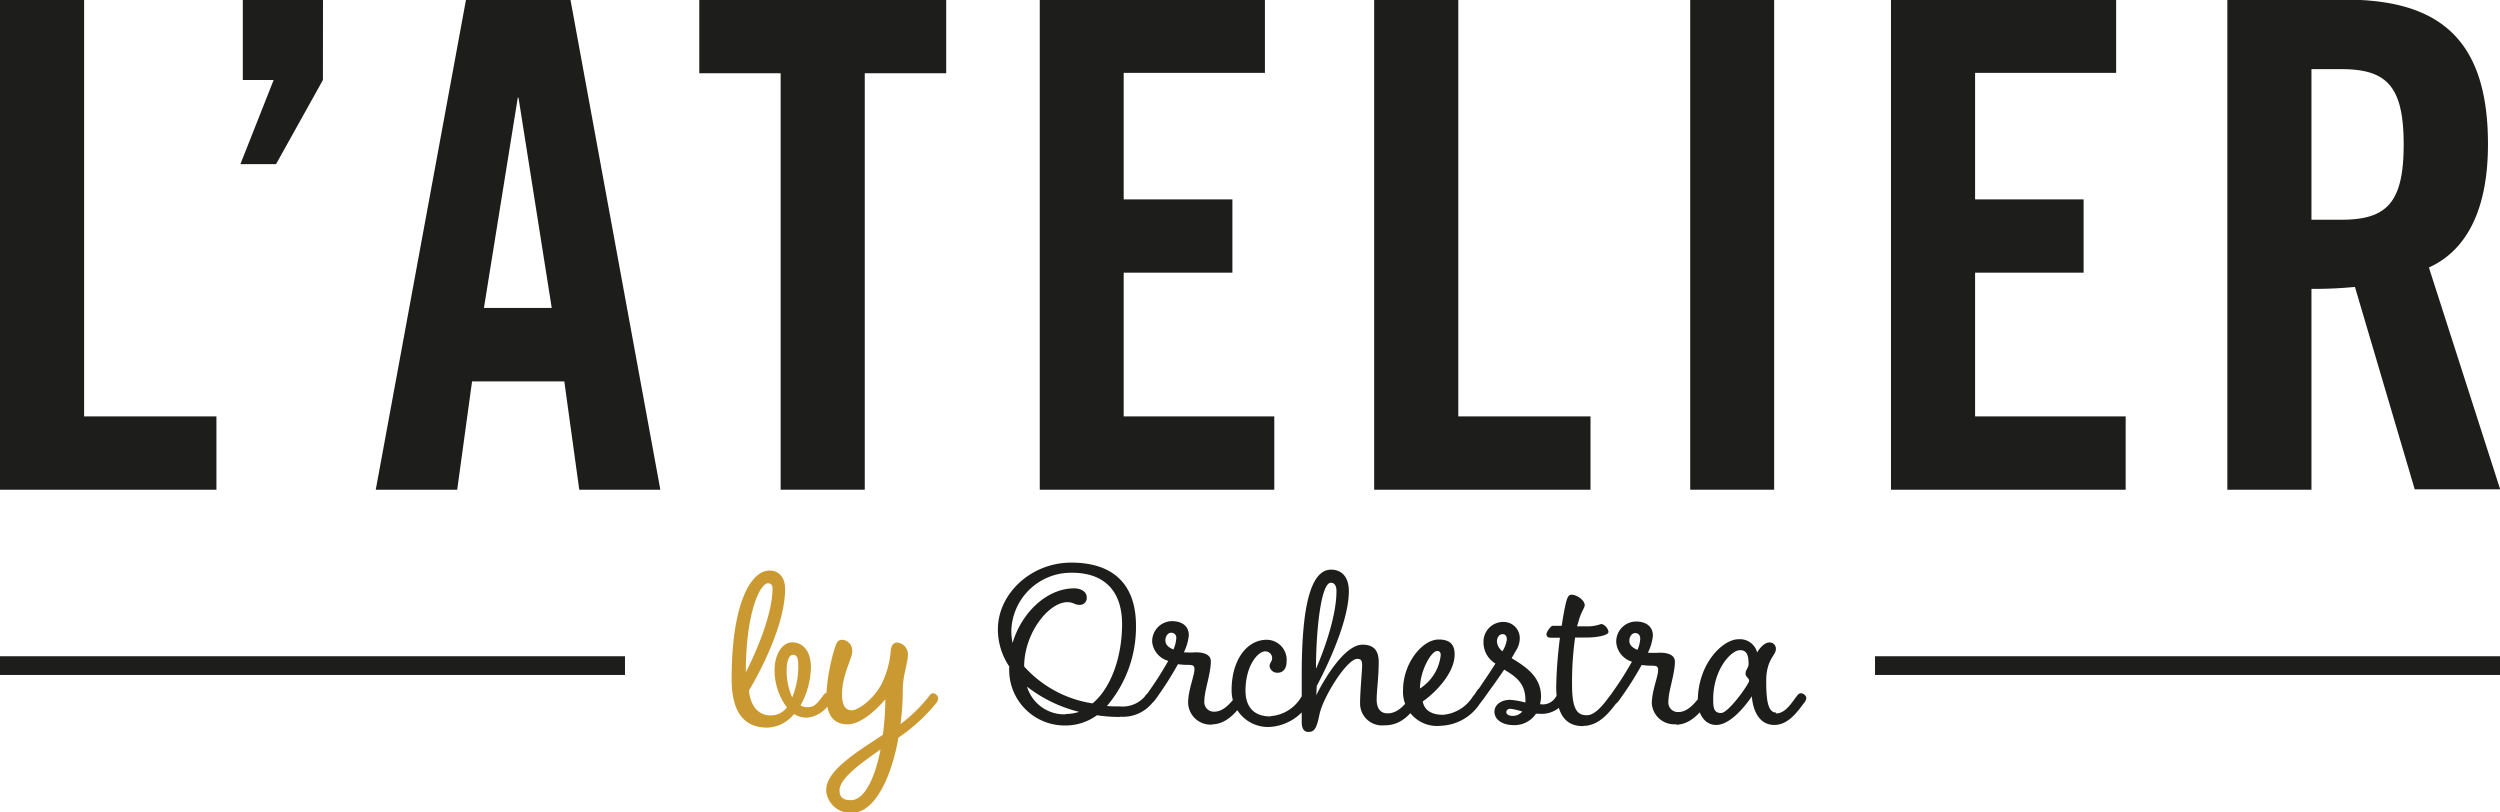 <svg id="Calque_1" data-name="Calque 1" xmlns="http://www.w3.org/2000/svg" viewBox="0 0 280.57 91.18"><defs><style>.cls-1{fill:#1d1d1b;}.cls-2{fill:#ca9931;}</style></defs><path class="cls-1" d="M2.89,67.16v-55h9.44V58.93H27.18v8.23Z" transform="translate(-2.89 -12.2)"/><path class="cls-1" d="M39.13,21.18l-5.26,9.44h-4l3.73-9.44H30.14v-9h9Z" transform="translate(-2.89 -12.2)"/><path class="cls-1" d="M54.2,67.16H45.06l10.13-55H66.91L77,67.16H67.9L66.22,55H55.87Zm3-20.4h7.61l-3.73-23.6H61Z" transform="translate(-2.89 -12.2)"/><path class="cls-1" d="M90.5,20.42H81.37V12.2h27.71v8.22H99.94V67.16H90.5Z" transform="translate(-2.89 -12.2)"/><path class="cls-1" d="M119.58,67.16v-55h25.27v8.22H129V34.58H141.2V42.8H129V58.93h16.9v8.23Z" transform="translate(-2.89 -12.2)"/><path class="cls-1" d="M157.11,67.16v-55h9.44V58.93h14.84v8.23Z" transform="translate(-2.89 -12.2)"/><path class="cls-1" d="M192.58,67.16v-55H202v55Z" transform="translate(-2.89 -12.2)"/><path class="cls-1" d="M215.11,67.16v-55h25.27v8.22H224.55V34.58h12.18V42.8H224.55V58.93h16.9v8.23Z" transform="translate(-2.89 -12.2)"/><path class="cls-1" d="M262.3,67.16h-9.44v-55h13.25c10.58,0,16,4.49,16,16.21,0,8.83-3.43,12.41-6.63,13.85l8,24.9h-9.59L267.18,44.4a46.44,46.44,0,0,1-4.88.22Zm0-30.3h3.35c5.1,0,7-1.9,7-8.45s-1.91-8.45-7-8.45H262.3Z" transform="translate(-2.89 -12.2)"/><path class="cls-1" d="M198.2,85.17c.74,0,.93.6.93,1.56,0,.41-.34.65-.34,1.06s.4.49.4.82-2.3,3.61-3.15,3.61-.88-.68-.88-1.56c0-3.31,2-5.49,3-5.49m4.06,7c-1,0-1.11-1.69-1.11-3.58,0-2.35,1.08-2.87,1.08-3.5a.7.7,0,0,0-.71-.79c-.74,0-1.36,1.06-1.39,1.12A2,2,0,0,0,198,83.94c-1.76,0-4.57,2.73-4.57,6.94,0,1.26.65,2.68,2.07,2.68,1.93,0,4-3.22,4-3.22s.09,3.22,2.53,3.22c1.53,0,2.58-1.47,3.29-2.43a1,1,0,0,0,.29-.63A.66.66,0,0,0,205,90c-.23,0-.37.2-.57.47-.54.71-1.22,1.8-2.21,1.8m-16.47-8.14c0-.53.31-.88.65-.88s.57.22.57.63a3.58,3.58,0,0,1-.31,1.25c-.6-.24-.91-.57-.91-1m5.25,9.4c1.59,0,2.73-1.39,3.44-2.35a1,1,0,0,0,.28-.63.65.65,0,0,0-.57-.55c-.22,0-.37.2-.56.47-.54.71-1.34,1.64-2.33,1.64a1.07,1.07,0,0,1-1.13-1.18c0-1.2.73-3.06.73-4.48,0-.69-.68-1-1.67-1a11.32,11.32,0,0,1-1.36,0,5.43,5.43,0,0,0,.56-1.92c0-1-.74-1.58-1.9-1.58a2.25,2.25,0,0,0-2.21,2.38,2.49,2.49,0,0,0,1.76,2.13c-.63,1.12-1.39,2.32-2,3.17-.4.58-.57.82-.57,1.18a.48.48,0,0,0,.48.49c.32,0,.63-.46,1-1a37.2,37.2,0,0,0,2.18-3.47,8.38,8.38,0,0,0,1.14.08c.54,0,.71.08.71.49,0,.74-.71,2.33-.71,3.75A2.52,2.52,0,0,0,191,93.48m-10.47.19c1.85,0,3-1.58,3.75-2.54a1,1,0,0,0,.28-.63A.65.65,0,0,0,184,90c-.23,0-.37.2-.57.47-.53.71-1.5,2-2.44,2s-1.67-.41-1.67-3.36a35.73,35.73,0,0,1,.34-5.36h1.22c1.39,0,2.53-.28,2.53-.63a1.11,1.11,0,0,0-.8-.9,4.33,4.33,0,0,1-1.73.27h-1l.26-.88c.23-.73.6-1.25.6-1.47,0-.63-.94-1.2-1.48-1.2-.31,0-.48.27-.65,1s-.31,1.54-.45,2.49c-.4,0-.77,0-1,0s-.71.68-.71.93.09.41.51.41h1a49.35,49.35,0,0,0-.42,5.49c0,3.42,1.28,4.43,3,4.43m-7.89-1.15c-.4,0-.71-.16-.71-.41s.17-.38.51-.38a8.48,8.48,0,0,1,1.28.3,1.36,1.36,0,0,1-1.08.49M172,84a3.59,3.59,0,0,1-.49,1.29,1.47,1.47,0,0,1-.62-1.1c0-.52.31-.82.62-.82s.49.19.49.63m-3.21,5.52c-.4.58-.57.82-.57,1.18a.48.48,0,0,0,.48.49c.31,0,.63-.46,1-1,.54-.76,1.31-1.8,2-2.84,1.19.71,2.38,1.47,2.38,3.36a1.83,1.83,0,0,1,0,.33,9.5,9.5,0,0,0-1.71-.3c-.9,0-1.76.47-1.76,1.34s.86,1.5,2.19,1.5a2.9,2.9,0,0,0,2.47-1.28h.34a3.08,3.08,0,0,0,2.72-1.15,1,1,0,0,0,.29-.63.65.65,0,0,0-.57-.55c-.23,0-.37.2-.57.47a1.67,1.67,0,0,1-1.7.79h-.06a3.87,3.87,0,0,0,.12-.85c0-2.32-1.85-3.41-3.3-4.32l.49-.85a2.55,2.55,0,0,0,.42-1.34A1.81,1.81,0,0,0,171.6,82a2.21,2.21,0,0,0-2.22,2.27,2.76,2.76,0,0,0,1.34,2.4c-.62,1-1.39,2.11-1.9,2.87m-4.23,4.11A5.47,5.47,0,0,0,169,91.13a1,1,0,0,0,.29-.63.65.65,0,0,0-.57-.55c-.23,0-.37.2-.57.47a4.37,4.37,0,0,1-3.32,2c-1.36,0-2.1-.57-2.27-1.5,1.08-.72,3.58-3,3.58-5.28,0-1.07-.49-1.67-1.79-1.67-1.82,0-4,2.63-4,5.69a3.82,3.82,0,0,0,4.17,4m-2.27-4.19c0-2,1.27-4.21,1.93-4.21.25,0,.4.13.4.46a5.1,5.1,0,0,1-2.33,3.75m-10-11.87c.4,0,.63.33.63.93,0,3.64-2.3,8.73-2.3,8.73,0-4.16.54-9.66,1.67-9.66m6.08,16c1.93,0,3-1.47,3.69-2.43a1,1,0,0,0,.28-.63.65.65,0,0,0-.56-.55c-.23,0-.37.2-.57.47-.54.71-1.34,1.8-2.56,1.8-.85,0-1.22-.63-1.22-1.56s.23-2.51.23-4.21c0-1.26-.54-1.94-1.82-1.94-2.38,0-5.08,5.41-5.19,5.69l.06-1.07s3.6-6.56,3.6-10.61c0-1.67-.85-2.43-2-2.43-2.86,0-3.29,6.53-3.29,11.89,0,2.44,0,5.09,0,5.25,0,.66.25,1.07.71,1.07.62,0,.93-.19,1.27-1.91.4-2,3.1-6.29,4.26-6.29.43,0,.54.22.54.76s-.23,2.93-.23,4.19a2.46,2.46,0,0,0,2.73,2.51m-12.83-1c-1.68,0-2.76-.93-2.76-2.9,0-2.76,1.37-4.4,2.22-4.4a.77.77,0,0,1,.77.79c0,.33-.29.5-.29.88a.87.87,0,0,0,.91.73c.6,0,1-.46,1-1.23A2.25,2.25,0,0,0,145.06,84c-2.22,0-3.95,2.24-3.95,5.66a4.09,4.09,0,0,0,4.15,4.13,5.52,5.52,0,0,0,4.51-2.65,1,1,0,0,0,.28-.63.65.65,0,0,0-.56-.55c-.23,0-.37.2-.57.47a4.32,4.32,0,0,1-3.35,2.13m-11.89-8.47c0-.53.31-.88.65-.88a.55.55,0,0,1,.57.63,3.63,3.63,0,0,1-.32,1.25c-.59-.24-.9-.57-.9-1m5.24,9.4c1.59,0,2.73-1.39,3.44-2.35a1,1,0,0,0,.28-.63.65.65,0,0,0-.56-.55c-.23,0-.37.2-.57.47-.54.71-1.34,1.64-2.33,1.64a1.07,1.07,0,0,1-1.13-1.18c0-1.2.73-3.06.73-4.48,0-.69-.68-1-1.67-1a11.32,11.32,0,0,1-1.36,0,5.43,5.43,0,0,0,.56-1.92c0-1-.73-1.58-1.9-1.58a2.25,2.25,0,0,0-2.21,2.38A2.49,2.49,0,0,0,134,86.37c-.63,1.12-1.39,2.32-2,3.17-.4.58-.57.82-.57,1.18a.48.48,0,0,0,.48.49c.32,0,.63-.46,1-1a37.2,37.2,0,0,0,2.18-3.47,8.38,8.38,0,0,0,1.14.08c.54,0,.71.08.71.49,0,.74-.71,2.33-.71,3.75a2.52,2.52,0,0,0,2.69,2.46m-16.46-1.15a4.37,4.37,0,0,1-4.31-3.11A15.55,15.55,0,0,0,124,92.09a4.91,4.91,0,0,1-1.54.24M117.83,87c0-3.72,2.73-7.22,4.86-7.22.65,0,.82.3,1.31.3a.77.77,0,0,0,.85-.85c0-.6-.6-1-1.43-1-3,0-5.87,2.68-6.89,6.13a6.84,6.84,0,0,1-.14-1.37,6.7,6.7,0,0,1,6.84-6.51c3.4,0,5.59,1.86,5.59,5.77,0,3.5-1.16,7.11-3.32,8.89A12.93,12.93,0,0,1,117.83,87m10.76,5.63a4.22,4.22,0,0,0,3.61-1.53,1,1,0,0,0,.28-.63.65.65,0,0,0-.57-.55c-.22,0-.37.2-.56.47a3.29,3.29,0,0,1-2.76,1.09c-.48,0-1,0-1.47-.05a13.68,13.68,0,0,0,3.26-9c0-4.84-2.75-7.09-7.27-7.09s-8.23,3.5-8.23,7.49A7.43,7.43,0,0,0,116.16,87a6.23,6.23,0,0,0,6.3,6.62A6,6,0,0,0,126,92.47a16.75,16.75,0,0,0,2.64.19" transform="translate(-2.89 -12.2)"/><path class="cls-2" d="M98.39,102c-.77,0-1.28-.25-1.28-1.09,0-1.29,2.1-2.85,4.6-4.6-.63,3.25-1.82,5.69-3.32,5.69M95.61,101a2.76,2.76,0,0,0,2.89,2.43c2.42,0,4.37-3.64,5.22-8.45a19.41,19.41,0,0,0,4.18-3.8,1,1,0,0,0,.28-.63.65.65,0,0,0-.57-.55c-.22,0-.37.2-.56.47a17.53,17.53,0,0,1-3.1,3,29.29,29.29,0,0,0,.26-3.91c0-1.53.57-3,.57-3.83a1.33,1.33,0,0,0-1.22-1.42c-.4,0-.69.38-.71,1a10.3,10.3,0,0,1-1,3.61c-.88,1.72-2.64,3-3.38,3s-1.08-.65-1.08-1.77c0-2.27,1.14-4,1.14-4.81A1.21,1.21,0,0,0,97.42,84c-.39,0-.59.16-.79.76a21.57,21.57,0,0,0-1,5.42c0,1.75.43,3.31,2.39,3.31s4.23-2.82,4.23-2.82a32.25,32.25,0,0,1-.28,4c-3.21,2.11-6.36,4.05-6.36,6.24M91.18,87.33c0-.91.25-1.64.71-1.64s.59.35.59,1.45a9.22,9.22,0,0,1-.68,3.33,7.18,7.18,0,0,1-.62-3.14m-2.05-9.66c.32,0,.46.25.46.55,0,3.75-3,9.43-3,9.43,0-6.61,1.56-10,2.52-10M96,91.13a1,1,0,0,0,.28-.63.65.65,0,0,0-.57-.55c-.22,0-.37.2-.56.47-.54.71-.88,1.15-1.59,1.15a1.92,1.92,0,0,1-.83-.19,9.3,9.3,0,0,0,1.17-4.3c0-1.7-.83-2.79-2.08-2.79s-2,1.53-2,3.06a6.89,6.89,0,0,0,1.39,4.24,2.27,2.27,0,0,1-1.79.9c-2.38,0-2.47-2.81-2.47-2.81S91,83.12,91,78.3c0-1.42-.8-2.07-1.73-2.07C87.12,76.23,85,80,85,88.39c0,3.59,1.28,5.47,4,5.47A4,4,0,0,0,92,92.33a2.58,2.58,0,0,0,1.45.41A3.34,3.34,0,0,0,96,91.13" transform="translate(-2.89 -12.2)"/><rect class="cls-1" y="73.65" width="70.14" height="2.1"/><rect class="cls-1" x="210.43" y="73.65" width="70.14" height="2.1"/></svg>